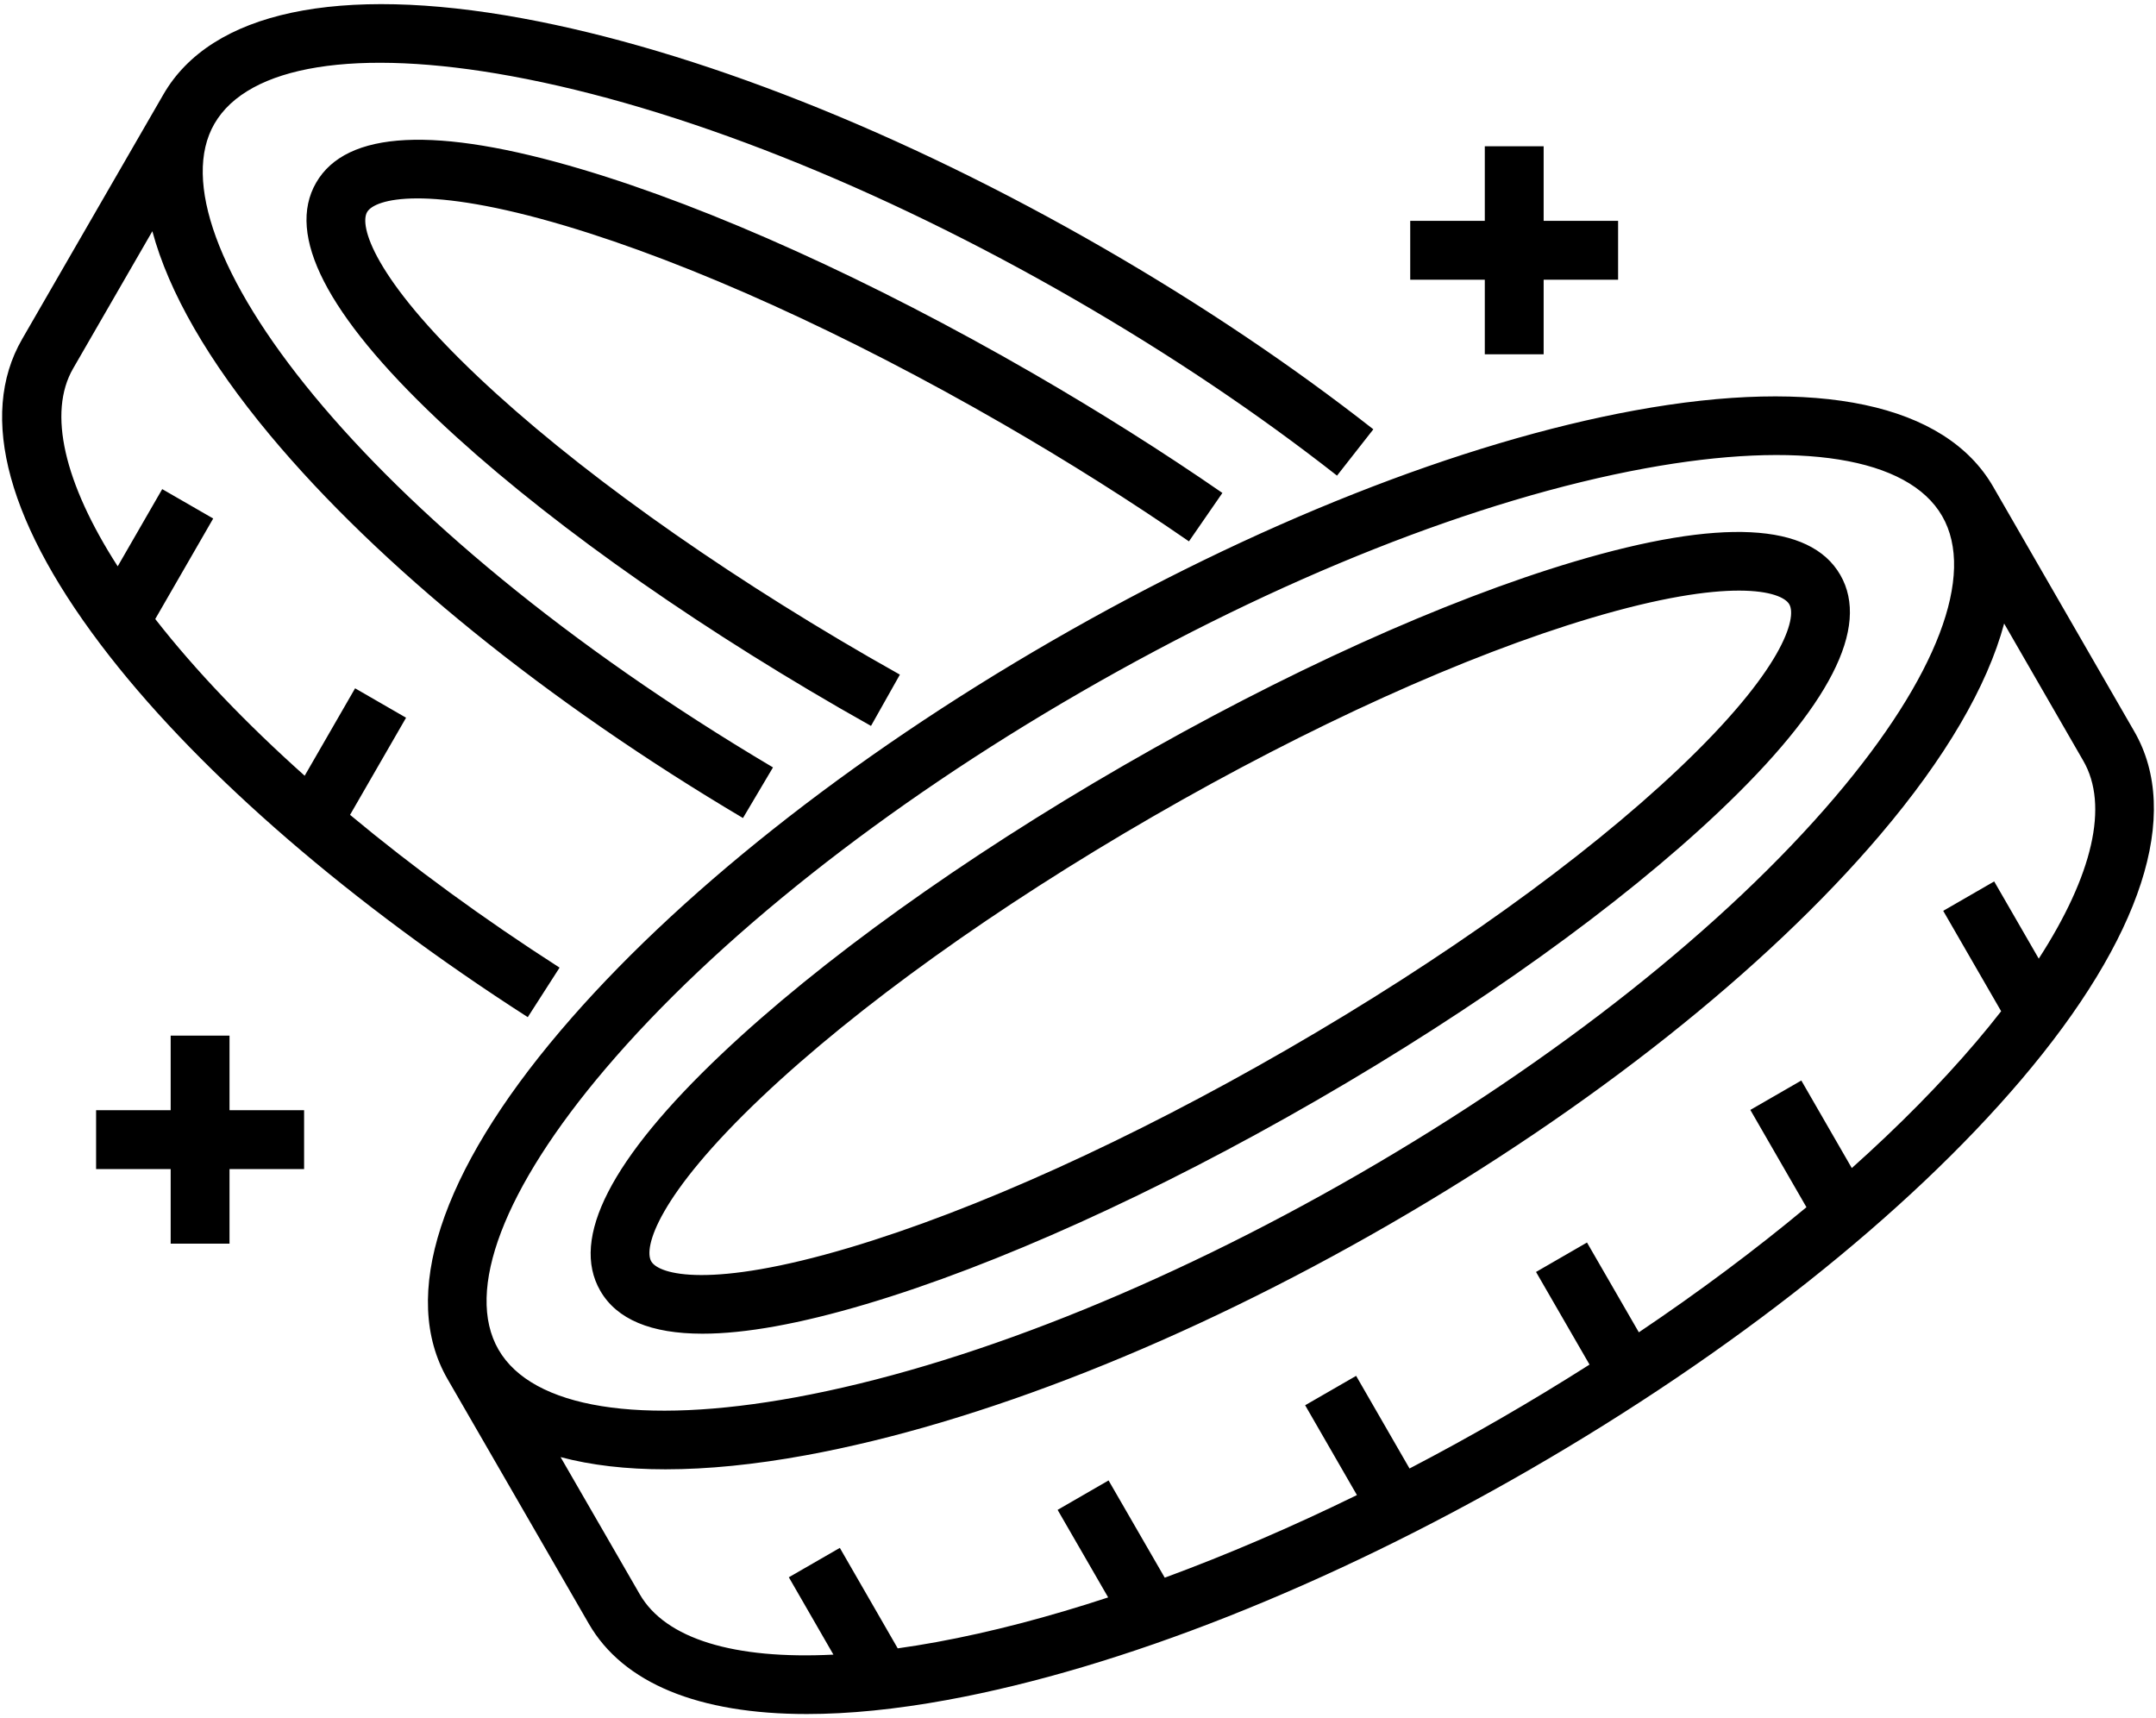 <svg width="512" height="408" viewBox="0 0 512 408" fill="none" xmlns="http://www.w3.org/2000/svg">
<path d="M26.033 155.825C1.845 124.895 -5.34 98.855 5.256 80.523L17.466 59.371C24.574 47.056 31.685 34.735 38.809 22.413C50.151 2.768 80.377 -3.658 123.914 4.323C165.088 11.87 214.239 31.313 262.314 59.07C285.344 72.371 306.816 86.796 326.135 101.945L317.511 112.943C298.708 98.198 277.785 84.145 255.325 71.172C208.6 44.195 161.035 25.335 121.394 18.069C84.65 11.333 58.959 15.465 50.91 29.405C35.504 56.102 85.131 123.881 183.566 182.231L176.439 194.253C129.902 166.667 90.021 134.384 64.14 103.351C49.45 85.736 40.049 69.319 36.182 54.909C33.979 58.725 31.772 62.543 29.571 66.358L17.358 87.514C11.321 97.96 15.206 114.672 27.952 134.48L38.523 116.147L50.63 123.128L36.87 146.992L37.043 147.216C46.488 159.293 58.443 171.781 72.353 184.209L84.327 163.448L96.433 170.43L83.129 193.497C98.06 205.93 114.827 218.183 132.885 229.776L125.334 241.536C83.539 214.704 48.274 184.264 26.033 155.825ZM134.244 53.617C164.07 62.496 201.013 79.23 238.265 100.734C253.758 109.689 268.589 119.05 282.348 128.555L290.291 117.056C276.226 107.339 261.075 97.777 245.255 88.633C207.082 66.596 169.073 49.403 138.231 40.222C103.505 29.884 82.256 30.946 75.078 43.375C67.894 55.795 77.599 74.722 103.922 99.629C127.298 121.748 161.194 146.073 199.38 168.131C201.859 169.555 204.365 170.979 206.843 172.376L213.702 160.2C211.247 158.818 208.798 157.425 206.355 156.022C169.1 134.501 136.132 110.868 113.526 89.478C88.492 65.79 85.342 53.54 87.177 50.368C89.013 47.193 101.211 43.784 134.244 53.617ZM479.969 256.43C452.845 288.327 411.435 321.178 363.369 348.93C315.279 376.688 266.119 396.13 224.944 403.677C212.746 405.913 201.588 407.019 191.602 407.019C165.944 407.019 147.999 399.728 139.833 385.583C132.006 372.013 124.174 358.447 116.336 344.883L106.281 327.474C94.936 307.823 104.48 278.429 133.157 244.706C160.284 212.806 201.703 179.954 249.784 152.202C297.849 124.451 347.006 105.012 388.198 97.466C431.744 89.492 461.972 95.911 473.318 115.547L506.845 173.69C518.187 193.322 508.644 222.708 479.969 256.43ZM118.384 320.487L118.385 320.488C126.433 334.426 152.125 338.556 188.872 331.822C228.515 324.556 276.089 305.696 322.83 278.718C369.552 251.742 409.668 219.973 435.786 189.264C459.992 160.803 469.261 136.484 461.218 122.543L461.213 122.535C453.167 108.609 427.471 104.482 390.716 111.214C351.057 118.479 303.487 137.334 256.771 164.307C210.04 191.281 169.921 223.049 143.804 253.762C119.599 282.222 110.334 306.543 118.384 320.487ZM494.74 180.676L475.938 148.069C471.93 162.964 462.01 179.999 446.431 198.317C419.303 230.213 377.889 263.065 329.817 290.82C281.727 318.578 232.567 338.02 191.392 345.567C179.194 347.803 168.036 348.908 158.05 348.909C148.676 348.909 140.338 347.932 133.124 346.007C139.397 356.868 145.673 367.731 151.939 378.598C158.049 389.18 174.343 394.102 197.917 392.912L187.331 374.544L199.44 367.566L213.189 391.423C216.185 391.004 219.261 390.51 222.425 389.93C235.27 387.575 248.952 383.997 263.165 379.326L251.158 358.538L263.26 351.548L276.599 374.643C291.457 369.173 306.775 362.593 322.239 355.025L309.942 333.695L322.05 326.715L334.732 348.714C349.326 341.104 363.587 332.871 377.476 324.039L364.772 302.042L376.874 295.053L389.189 316.376C403.471 306.772 416.825 296.798 428.989 286.667L415.665 263.564L427.771 256.582L439.762 277.374C450.916 267.397 460.859 257.332 469.323 247.378C471.342 245.004 473.311 242.588 475.228 240.131L461.469 216.293L473.573 209.307L484.157 227.643C496.97 207.82 500.851 191.253 494.74 180.676ZM142.55 306.511C135.382 294.086 145.091 275.158 171.405 250.251C194.791 228.115 228.684 203.793 266.842 181.766C305.015 159.729 343.024 142.537 373.866 133.355C408.593 123.017 429.841 124.079 437.021 136.512C444.202 148.945 434.496 167.878 408.175 192.784C384.799 214.903 350.902 239.221 312.729 261.258C274.556 283.295 236.547 300.488 205.705 309.669C189.95 314.359 176.97 316.703 166.818 316.703C154.593 316.702 146.472 313.304 142.55 306.511ZM154.654 299.525C156.486 302.698 168.684 306.107 201.717 296.274C231.543 287.395 268.486 270.661 305.741 249.154C342.996 227.648 375.962 204.023 398.568 182.633C423.604 158.943 426.751 146.678 424.917 143.502C423.082 140.326 410.884 136.918 377.852 146.75C348.026 155.629 311.082 172.363 273.828 193.87C236.59 215.368 203.627 238.995 181.011 260.402C155.979 284.096 152.824 296.354 154.654 299.525ZM54.506 245.926H40.531V263.636H22.821V277.611H40.531V295.321H54.506V277.611H72.216V263.636H54.506V245.926ZM352.604 84.133H366.579V66.423H384.261V52.448H366.58V34.738H352.605V52.448H334.895V66.423H352.605V84.133H352.604Z" fill="black"/>
</svg>
